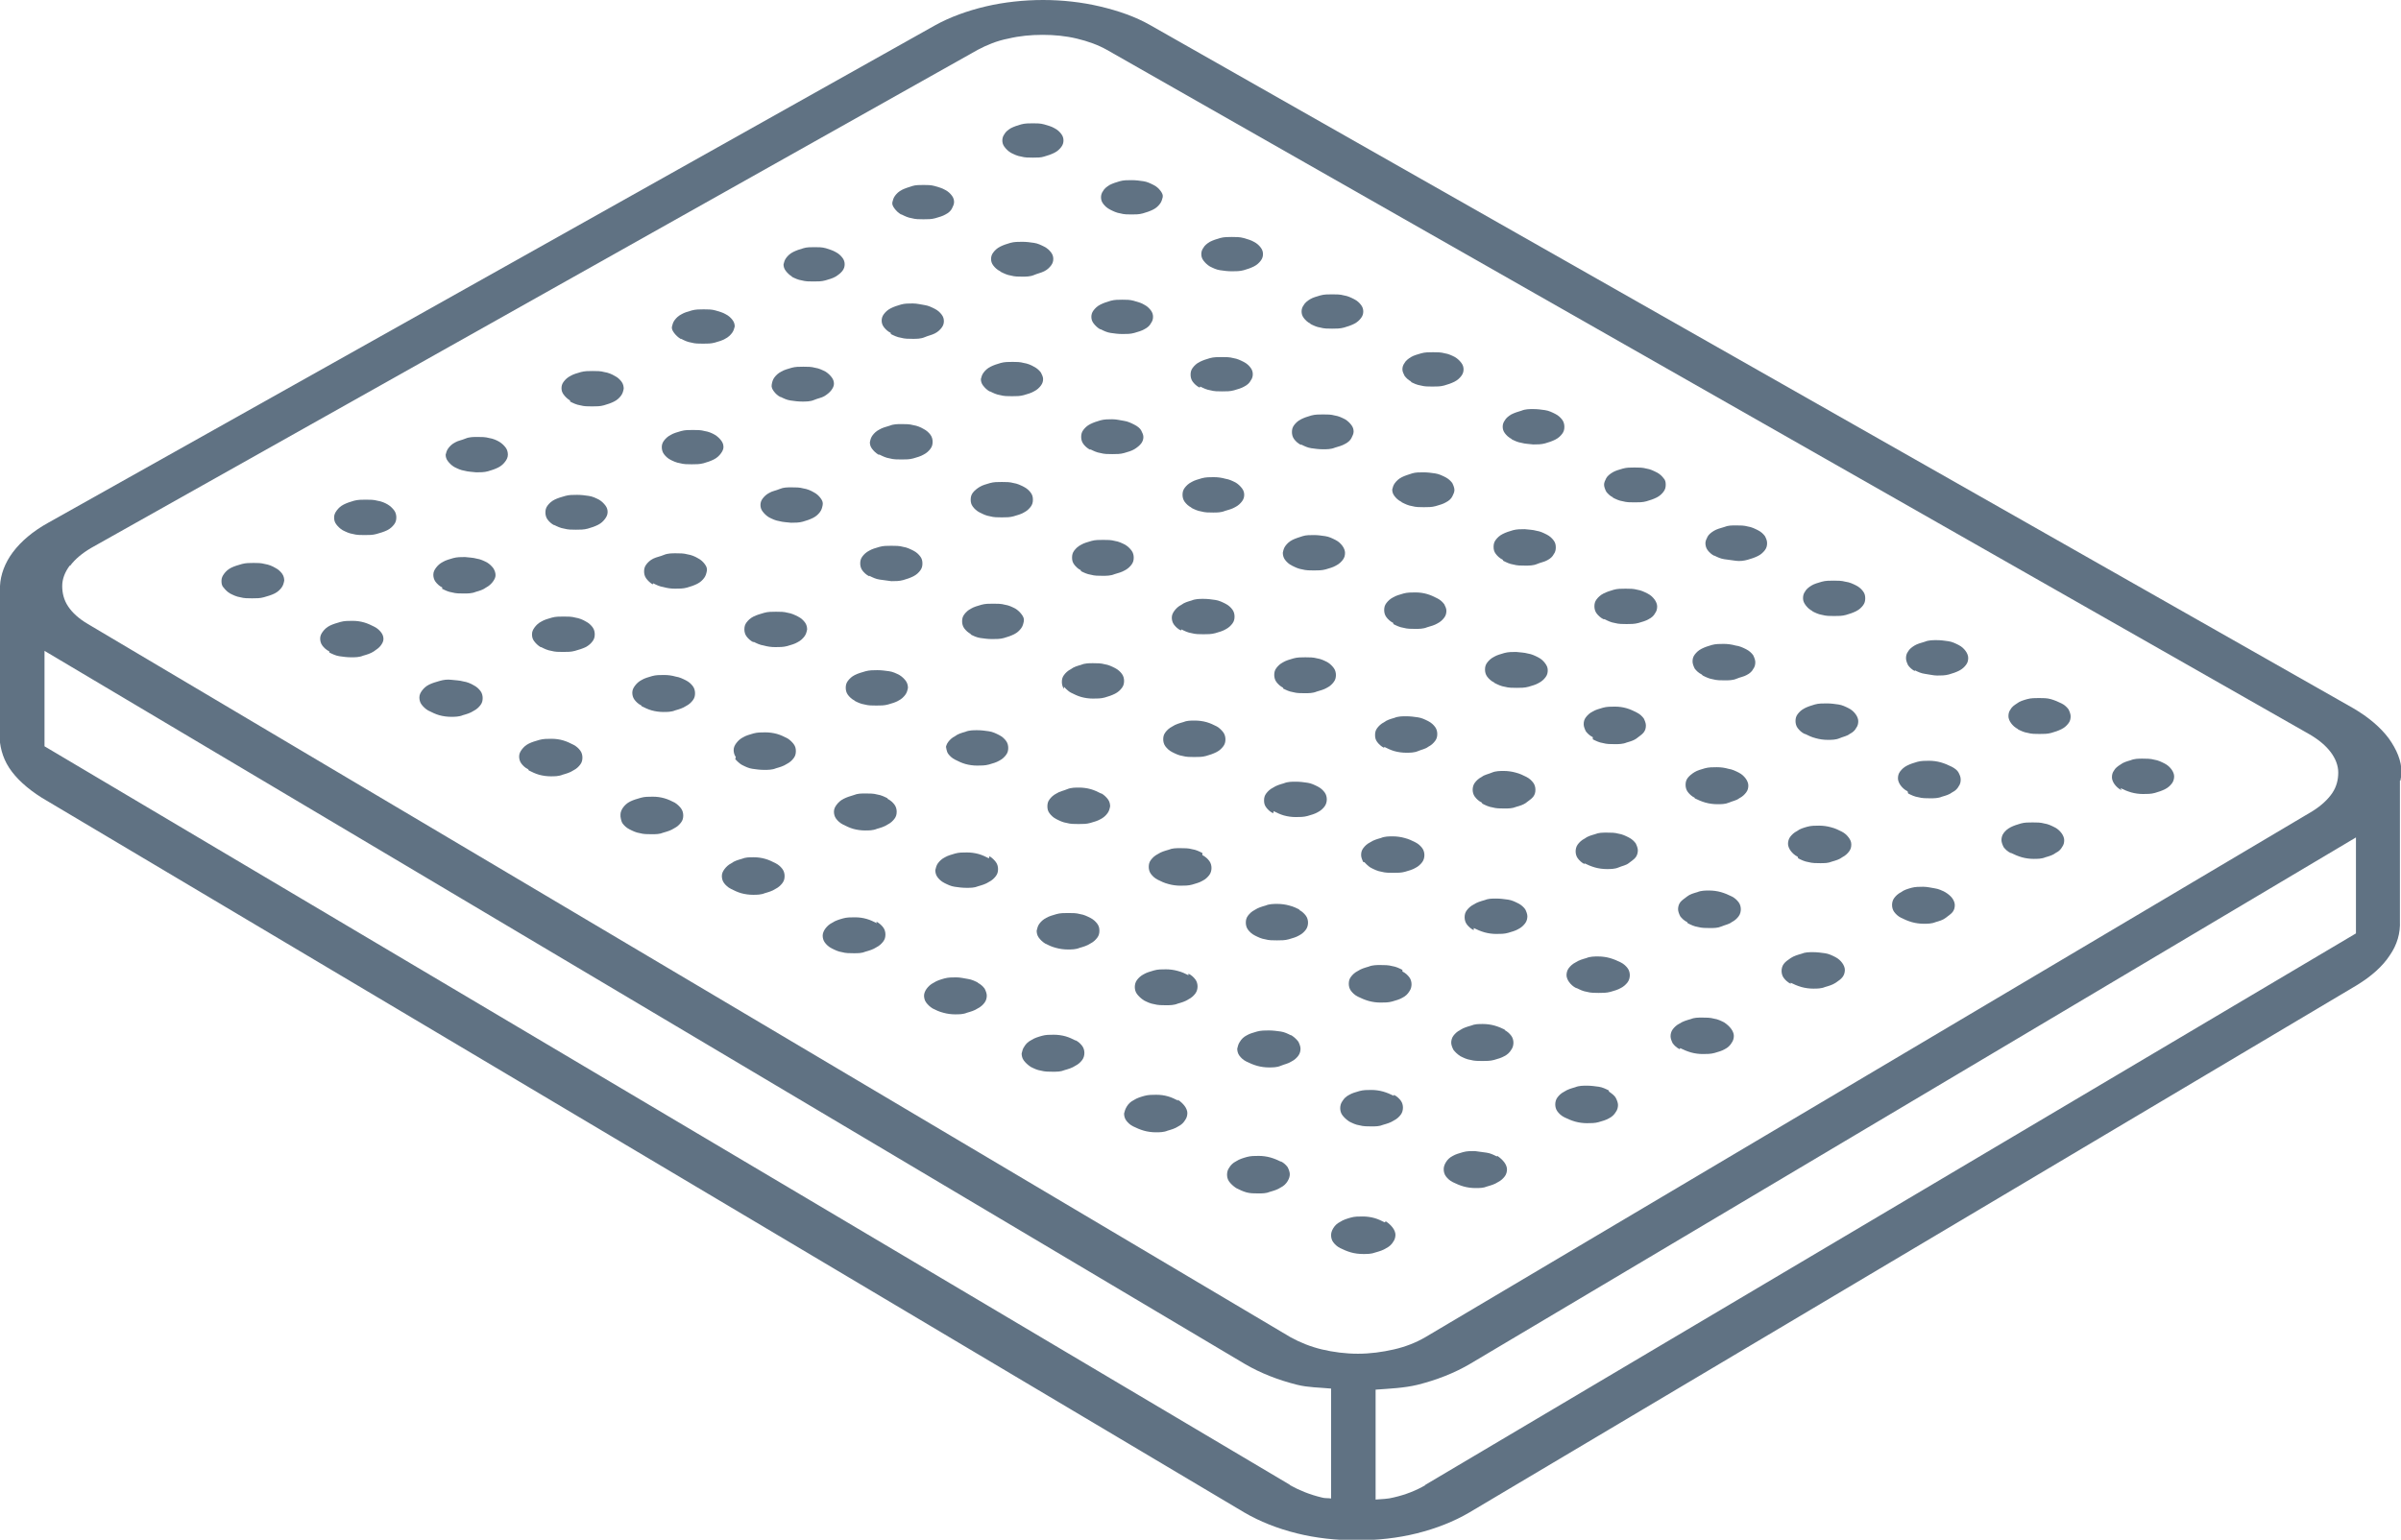 <?xml version="1.0" encoding="UTF-8"?>
<svg id="Layer_2" data-name="Layer 2" xmlns="http://www.w3.org/2000/svg" viewBox="0 0 44.77 28.72">
  <defs>
    <style>
      .cls-1 {
        fill: #607283;
      }
    </style>
  </defs>
  <g id="Layer_1-2" data-name="Layer 1">
    <g>
      <path class="cls-1" d="M24.43,6.04c.06.03.12.06.19.07.07.02.14.02.22.02.07,0,.15,0,.22-.02.07-.02.13-.04.19-.07.06-.03.1-.07.13-.11.03-.04.04-.08.04-.12s-.01-.08-.04-.12c-.03-.04-.07-.08-.13-.11-.06-.03-.12-.06-.19-.07-.07-.02-.14-.02-.22-.02s-.15,0-.22.02c-.07.02-.14.04-.19.07-.05.03-.1.07-.12.11-.03.04-.04.08-.04.12s.01.08.04.12c.03.04.07.08.13.11Z"/>
      <path class="cls-1" d="M20.52,6.14c.06.03.12.06.19.07s.14.02.22.02.15,0,.22-.02c.07-.02.14-.04.19-.07.06-.03.1-.07.12-.11.03-.04.04-.08.04-.12,0-.04-.01-.08-.04-.12s-.07-.08-.13-.11c-.05-.03-.12-.05-.19-.07-.07-.02-.14-.02-.21-.02s-.15,0-.22.02c-.07.02-.13.04-.19.07-.06.03-.1.07-.13.11-.03.04-.04.08-.04.12,0,.04.01.08.04.12.03.04.07.08.12.11Z"/>
      <path class="cls-1" d="M10.63,7.49c.06.03.12.06.19.07.07.02.14.02.22.02s.15,0,.22-.02c.07-.02.13-.04.19-.07.06-.03.1-.07.13-.11.03-.04.04-.08.05-.13,0-.04-.01-.09-.04-.13s-.07-.08-.13-.11c-.05-.03-.12-.06-.19-.07-.07-.02-.14-.02-.22-.02-.07,0-.15,0-.22.02s-.14.04-.19.07c-.06.03-.1.07-.13.11-.03.04-.04.08-.04.12,0,.04.01.08.04.12s.07.08.12.11Z"/>
      <path class="cls-1" d="M12.49,8.57c.06.03.12.06.19.07.07.02.14.02.22.02.07,0,.15,0,.22-.02.07-.02.13-.04.19-.07.06-.03.1-.07.13-.11s.05-.08.05-.12c0-.04-.01-.08-.04-.12-.03-.04-.07-.08-.12-.11s-.12-.06-.19-.07c-.07-.02-.14-.02-.22-.02s-.15,0-.22.02c-.07.02-.14.04-.19.07-.06.03-.1.07-.13.11-.03.04-.04.08-.04.12,0,.04.01.09.04.13.03.04.07.08.13.11Z"/>
      <path class="cls-1" d="M8.47,8.71c.06.03.12.06.19.07.07.02.14.02.22.03.07,0,.15,0,.22-.02.07-.02.13-.04.19-.07.06-.03.1-.07.13-.11.03-.04.05-.08.05-.13,0-.04-.01-.09-.04-.13-.03-.04-.07-.08-.12-.11-.05-.03-.12-.06-.19-.07-.07-.02-.14-.02-.22-.02-.07,0-.15,0-.22.03s-.14.04-.19.07c-.06.03-.1.07-.13.11-.03.04-.04.08-.05.12,0,.04.01.08.04.12.03.04.07.08.12.11Z"/>
      <path class="cls-1" d="M30.07,9.28c.06.03.12.06.19.07.07.02.14.02.22.02s.15,0,.22-.02c.07-.02.13-.04.19-.07.06-.03.1-.07.13-.11.03-.04.04-.08.04-.13s-.01-.09-.04-.12c-.03-.04-.07-.08-.13-.11-.06-.03-.12-.06-.19-.07-.07-.02-.14-.02-.22-.02s-.15,0-.22.02c-.07.02-.14.04-.19.07-.05.03-.1.07-.12.11s-.04.08-.04.12c0,.04.02.09.04.13.03.04.07.08.13.11Z"/>
      <path class="cls-1" d="M18.27,9.56c.06.03.12.06.19.07.07.02.14.02.22.02s.15,0,.22-.02c.07-.02.14-.04.19-.07.06-.03.1-.07.13-.11s.04-.08.04-.13-.01-.09-.04-.13c-.03-.04-.07-.08-.13-.11-.06-.03-.12-.06-.19-.07-.07-.02-.14-.02-.22-.02s-.15,0-.22.02-.14.04-.19.07-.1.07-.13.11c-.03.04-.04.08-.04.13s.01.09.04.13c.03.04.07.08.13.11Z"/>
      <path class="cls-1" d="M6.39,9.89c.06.03.12.06.19.07.07.02.14.02.22.02s.15,0,.22-.02c.07-.02.14-.04.2-.07.06-.03.1-.07.13-.11s.04-.08.04-.13c0-.04-.01-.09-.04-.13s-.07-.08-.12-.11c-.05-.03-.12-.06-.19-.07-.07-.02-.14-.02-.22-.02-.07,0-.15,0-.22.02s-.13.04-.19.07c-.06.03-.1.07-.13.11-.03.04-.05.08-.05.13s.01.09.04.13c.03.04.07.08.12.11Z"/>
      <path class="cls-1" d="M20.15,10.65c.06.03.12.06.19.07.07.02.14.02.22.02.07,0,.15,0,.22-.03.07-.02.14-.04.19-.07.06-.03.1-.07.13-.11s.04-.08.04-.13c0-.04-.01-.09-.04-.13s-.07-.08-.12-.11c-.06-.03-.12-.06-.19-.07-.07-.02-.14-.02-.22-.02s-.15,0-.22.02c-.07.02-.14.04-.19.07-.06.03-.1.07-.13.11-.03.04-.04.08-.04.13s.01.09.04.13.07.08.13.11Z"/>
      <path class="cls-1" d="M16.21,10.74c.06.03.12.06.19.07s.14.02.22.03c.07,0,.15,0,.22-.02s.13-.04.19-.07c.06-.03.1-.07.13-.11.03-.04.04-.08.04-.13s-.01-.09-.04-.13c-.03-.04-.07-.08-.13-.11-.06-.03-.12-.06-.19-.07-.07-.02-.14-.02-.22-.02s-.15,0-.22.02-.14.04-.19.07c-.06.03-.1.07-.13.11-.03.04-.04.08-.04.13,0,.04.01.09.04.13.03.04.07.08.13.11Z"/>
      <path class="cls-1" d="M12.18,10.88c.06.03.12.06.19.07.07.02.14.03.22.03.07,0,.15,0,.22-.02.07-.02.13-.04.19-.07.06-.03.1-.07.13-.11.03-.04.04-.08.05-.13s-.01-.09-.04-.13-.07-.08-.13-.11c-.05-.03-.12-.06-.19-.07-.07-.02-.14-.02-.22-.02-.07,0-.15,0-.22.03s-.14.04-.2.07c-.06.03-.1.07-.13.11-.03.04-.04.08-.04.13,0,.04.01.09.04.13s.07.08.12.11Z"/>
      <path class="cls-1" d="M8.24,10.98c.06.03.12.06.19.07.07.02.14.02.22.02.07,0,.15,0,.22-.03.07-.02.14-.04.19-.08.06-.03.1-.07.13-.11s.05-.08.05-.12c0-.04-.01-.08-.04-.13-.03-.04-.07-.08-.12-.11-.06-.03-.12-.06-.19-.07-.07-.02-.14-.02-.22-.03-.07,0-.15,0-.22.02s-.14.04-.19.07c-.06.03-.1.07-.13.11-.03.04-.05.08-.05.13,0,.04.01.09.04.13.03.04.07.08.13.11Z"/>
      <path class="cls-1" d="M4.29,11.07c.06.03.12.06.19.07.07.02.14.02.22.02s.15,0,.22-.02c.07-.02.14-.04.2-.07s.1-.07.13-.11c.03-.04.04-.08.05-.13,0-.04-.01-.09-.04-.13-.03-.04-.07-.08-.13-.11-.05-.03-.12-.06-.19-.07-.07-.02-.14-.02-.21-.02-.07,0-.15,0-.22.02-.07.02-.14.04-.2.07-.06.03-.1.07-.13.11s-.05.08-.05.13c0,.04,0,.09.04.13.03.04.07.08.12.11Z"/>
      <path class="cls-1" d="M29.92,11.55c.06.03.12.06.19.07.07.02.15.02.22.02s.15,0,.22-.02.14-.04.19-.07c.06-.03.1-.07.12-.11.03-.04.04-.08.04-.13,0-.04-.02-.09-.05-.13-.03-.04-.07-.08-.13-.11-.06-.03-.12-.06-.19-.07-.07-.02-.14-.02-.22-.02s-.15,0-.22.02c-.07.02-.13.04-.19.07-.06.03-.1.07-.13.11-.03.04-.04.08-.04.13,0,.04.01.09.04.13.03.04.07.08.13.11Z"/>
      <path class="cls-1" d="M25.98,11.64c.06.03.12.06.19.07.07.02.14.02.22.02.07,0,.15,0,.22-.03.07-.02.14-.04.19-.07.06-.03.1-.07.13-.11.03-.04.04-.08.04-.13,0-.04-.02-.08-.04-.12-.03-.04-.07-.08-.13-.11-.06-.03-.12-.06-.19-.08-.07-.02-.14-.03-.22-.03-.07,0-.15,0-.22.02-.07.02-.14.04-.19.07-.06.03-.1.07-.13.11-.03.04-.04.08-.04.13,0,.04.01.09.04.13.03.04.07.08.13.11Z"/>
      <path class="cls-1" d="M10.09,12.07c.06.03.12.06.19.07.07.02.14.02.22.02s.15,0,.22-.02c.07-.02.14-.04.2-.07.06-.03.1-.07.13-.11.03-.04.04-.08.04-.13,0-.04-.01-.09-.04-.13-.03-.04-.07-.08-.13-.11-.05-.03-.12-.06-.19-.07-.07-.02-.14-.02-.22-.02s-.15,0-.22.02c-.07.02-.14.04-.19.07-.06.03-.1.07-.13.11-.03.04-.05.08-.05.13s.01.09.04.13c.03.04.07.08.12.11Z"/>
      <path class="cls-1" d="M6.14,12.17c.06.03.12.06.19.07s.14.02.22.02c.07,0,.15,0,.22-.03.07-.02.14-.04.2-.08s.1-.07.13-.11c.03-.04.05-.08.05-.12,0-.04-.01-.08-.04-.12-.03-.04-.07-.08-.13-.11-.06-.03-.12-.06-.19-.08s-.14-.03-.22-.03c-.07,0-.15,0-.22.02-.07.02-.14.04-.2.07-.06.03-.1.07-.13.11-.03.04-.05.08-.05.13,0,.04.01.09.04.13.03.04.07.08.13.11Z"/>
      <path class="cls-1" d="M35.7,12.5c.06.03.12.06.2.07s.15.03.22.03c.07,0,.15,0,.22-.02.07-.02.13-.04.19-.07.06-.03.1-.07.13-.11s.04-.08.04-.13c0-.04-.02-.09-.05-.13-.03-.04-.07-.08-.13-.11-.06-.03-.12-.06-.19-.07s-.14-.02-.22-.02c-.07,0-.15,0-.22.03-.07.02-.14.04-.19.07-.05.03-.1.07-.12.11-.03.04-.04.08-.04.13,0,.04.02.09.04.13.03.04.07.08.13.11Z"/>
      <path class="cls-1" d="M27.87,12.74c.06.03.12.06.19.07.07.02.15.02.22.02s.15,0,.22-.02c.07-.02.14-.04.19-.07.06-.03.1-.07.13-.11.03-.04.04-.08.04-.13s-.02-.09-.05-.13c-.03-.04-.07-.08-.13-.11-.06-.03-.12-.06-.19-.07-.07-.02-.14-.02-.22-.03-.07,0-.15,0-.22.02-.07.02-.14.04-.19.07-.06.03-.1.07-.13.11s-.04.08-.04.13c0,.04.01.09.04.13.03.04.07.08.13.11Z"/>
      <path class="cls-1" d="M19.84,12.81s.07.08.13.11c.06.03.12.06.19.08.07.02.15.03.22.03s.15,0,.22-.02c.07-.02.13-.04.19-.07.06-.03.1-.07.13-.11s.04-.08.04-.13c0-.04-.01-.09-.04-.13-.03-.04-.07-.08-.13-.11-.06-.03-.12-.06-.19-.07-.07-.02-.14-.02-.22-.02-.07,0-.15,0-.22.03-.07.02-.14.04-.19.08-.06.03-.1.07-.13.11-.03.04-.04.08-.04.13,0,.04.01.09.04.13Z"/>
      <path class="cls-1" d="M8,13.26c.06.03.12.06.19.08.07.02.15.03.22.03s.15,0,.22-.03c.07-.02.14-.04.2-.08.06-.03.1-.07.13-.11s.04-.08.04-.13c0-.04-.01-.09-.04-.13-.03-.04-.07-.08-.13-.11-.05-.03-.12-.06-.19-.07-.07-.02-.14-.02-.22-.03s-.15,0-.22.02c-.07.02-.14.04-.2.07-.06.03-.1.07-.13.11-.03.04-.05.08-.05.13,0,.04.01.09.04.13s.07.08.12.11Z"/>
      <path class="cls-1" d="M17.64,13.93s.01.09.04.13c.03.04.07.08.13.11.06.03.12.06.19.08s.15.03.22.03.15,0,.22-.02.14-.04.19-.07c.06-.03.1-.07.13-.11.03-.04.04-.08.04-.13,0-.04-.01-.09-.04-.13s-.07-.08-.13-.11-.12-.06-.19-.07-.14-.02-.22-.02c-.07,0-.15,0-.22.03-.07.02-.14.04-.19.08-.06.03-.1.07-.13.11-.03.04-.04.08-.05.13Z"/>
      <path class="cls-1" d="M13.71,14.16s.07.08.13.11c.06.03.12.06.19.07s.14.02.22.02c.07,0,.15,0,.22-.03.07-.02.14-.04.2-.08.06-.03.1-.07.13-.11.03-.04.04-.08.04-.13s-.01-.09-.04-.13-.07-.08-.12-.11c-.06-.03-.12-.06-.19-.08s-.15-.03-.22-.03c-.07,0-.15,0-.22.02-.07.02-.14.04-.19.07-.06.03-.1.07-.13.11-.03.04-.05.08-.05.13,0,.04.01.09.04.13Z"/>
      <path class="cls-1" d="M9.86,14.37c.06.03.12.06.19.08.07.02.15.03.22.03s.15,0,.22-.03c.07-.02.14-.04.2-.08.06-.03.1-.07.13-.11.03-.04.04-.08.04-.13,0-.04-.01-.09-.04-.13-.03-.04-.07-.08-.13-.11-.06-.03-.12-.06-.19-.08-.07-.02-.14-.03-.22-.03-.07,0-.15,0-.22.02-.07.02-.14.04-.2.07-.06.03-.1.07-.13.11-.03.04-.05.08-.05.13,0,.04.01.09.04.13.03.04.07.08.13.11Z"/>
      <path class="cls-1" d="M27.64,14.99c.06.03.12.06.19.07.07.02.14.02.22.02s.15,0,.22-.03c.07-.02.14-.04.19-.08s.1-.07.13-.11c.03-.04.04-.08.04-.13,0-.04-.01-.09-.04-.13s-.07-.08-.13-.11c-.06-.03-.12-.06-.2-.08-.07-.02-.15-.03-.22-.03s-.15,0-.22.03-.14.04-.19.08c-.06.03-.1.07-.13.11s-.04.09-.04.13c0,.04.01.09.04.13.03.04.07.08.13.11Z"/>
      <path class="cls-1" d="M23.75,15.13c.06.03.12.06.19.08s.15.03.22.03c.07,0,.15,0,.22-.02s.14-.04.19-.07c.06-.03.1-.07.13-.11.03-.04.04-.09.04-.13,0-.04-.01-.09-.04-.13-.03-.04-.07-.08-.13-.11-.06-.03-.12-.06-.19-.07s-.14-.02-.22-.02c-.07,0-.15,0-.22.03-.07.02-.14.04-.2.08-.06.03-.1.07-.13.11-.03.04-.04.08-.04.13s.01.09.04.13c.03.04.07.08.13.11Z"/>
      <path class="cls-1" d="M16.55,14.89c-.06-.03-.12-.06-.19-.07-.07-.02-.14-.02-.22-.02s-.15,0-.22.03c-.07.02-.13.04-.19.07-.06.03-.1.07-.13.11s-.05.08-.05.13c0,.04.01.09.04.13.03.04.07.08.13.11s.12.06.19.08c.07.02.15.03.22.03s.15,0,.22-.03c.07-.02.14-.04.2-.08.06-.03.1-.07.13-.11.03-.04.04-.08.04-.13,0-.04-.01-.09-.04-.13-.03-.04-.07-.08-.13-.11Z"/>
      <path class="cls-1" d="M11.57,15.23s.01.09.04.13c.03.04.07.08.13.11.06.03.12.06.19.07.07.02.14.02.22.02s.15,0,.22-.03c.07-.02.14-.04.2-.08.06-.03.1-.07.13-.11.03-.04.04-.08.04-.13,0-.04-.01-.09-.04-.13-.03-.04-.07-.08-.12-.11-.06-.03-.12-.06-.19-.08s-.14-.03-.22-.03-.15,0-.22.02-.14.04-.2.07c-.06.03-.1.07-.13.11-.03.04-.05.09-.05.13Z"/>
      <path class="cls-1" d="M29.54,16.1c.06.03.13.06.2.08s.15.03.22.03.15,0,.22-.03.14-.04.19-.08.1-.07.13-.11.04-.09.04-.13-.02-.09-.04-.13c-.03-.04-.07-.08-.13-.11-.06-.03-.12-.06-.19-.07-.07-.02-.14-.02-.22-.02-.08,0-.15,0-.22.03-.07.02-.14.04-.19.08-.06.03-.1.07-.13.11-.03.04-.04.09-.04.13s.01.09.04.13c.03.04.07.08.13.11Z"/>
      <path class="cls-1" d="M22.42,15.91c-.06-.03-.12-.06-.19-.07-.07-.02-.14-.02-.22-.02-.08,0-.15,0-.22.03-.07.02-.14.04-.2.08-.06.03-.1.07-.13.11-.03.04-.04.08-.04.13,0,.04.01.09.04.13.03.04.07.08.13.11.06.03.12.06.2.08.07.02.15.03.22.03.08,0,.15,0,.22-.02.07-.02.14-.04.19-.07.06-.03.1-.07.13-.11.03-.04.04-.09.04-.13,0-.04-.01-.09-.04-.13-.03-.04-.07-.08-.13-.11Z"/>
      <path class="cls-1" d="M31.47,17.22c.06.03.12.06.19.07.07.02.15.02.22.02.08,0,.15,0,.22-.03s.14-.04.19-.08c.06-.03.1-.07.13-.11.03-.04.04-.09.04-.13,0-.04-.01-.09-.04-.13s-.07-.08-.13-.11c-.06-.03-.13-.06-.2-.08-.07-.02-.15-.03-.22-.03s-.15,0-.22.03c-.07.02-.14.04-.19.08s-.1.07-.13.11-.04.09-.04.13c0,.04.02.09.04.13.03.04.07.08.13.11Z"/>
      <path class="cls-1" d="M20.33,17.12c-.06-.03-.12-.06-.19-.07-.07-.02-.14-.02-.22-.02s-.15,0-.22.02-.14.04-.19.07c-.06.03-.1.07-.13.11-.03.04-.04.09-.05.13,0,.04.01.09.04.13.03.04.07.08.12.11.06.03.12.06.2.08.07.02.15.03.22.03s.15,0,.22-.03c.07-.02.14-.04.2-.08.06-.03.1-.07.13-.11.03-.04.04-.08.04-.13s-.01-.09-.04-.13c-.03-.04-.07-.08-.13-.11Z"/>
      <path class="cls-1" d="M33.39,18.33c.06.03.13.06.2.08.07.02.15.03.22.03s.15,0,.22-.03c.07-.02.14-.04.2-.08s.1-.07.13-.11c.03-.04.04-.09.04-.13,0-.04-.02-.09-.05-.13s-.07-.08-.13-.11c-.06-.03-.12-.06-.19-.07s-.15-.02-.22-.02c-.08,0-.15,0-.22.03-.07.02-.14.04-.2.08s-.1.07-.13.11c-.03.04-.04.09-.04.13,0,.04.01.09.04.13s.07.08.13.11Z"/>
      <path class="cls-1" d="M28.07,19.21c-.06-.03-.13-.06-.2-.08s-.15-.03-.22-.03c-.08,0-.15,0-.22.03-.07.02-.14.04-.2.08-.06.03-.1.07-.13.11-.03.04-.04.09-.04.13s.02.09.04.13c.03.04.07.08.13.12.06.03.12.06.19.07.07.02.15.02.22.02s.15,0,.22-.02c.07-.02.14-.04.19-.07.06-.03.1-.07.13-.12.03-.04.04-.09.04-.13,0-.04-.01-.09-.04-.13-.03-.04-.07-.08-.13-.11Z"/>
      <path class="cls-1" d="M24.07,19.31c-.06-.03-.12-.06-.19-.07s-.15-.02-.22-.02-.15,0-.22.02c-.07.02-.14.04-.19.07-.06.03-.1.07-.13.12-.03.04-.04.09-.05.13,0,.04.01.09.04.13.03.04.07.08.13.11.06.03.13.06.2.08.07.02.15.03.22.03s.15,0,.22-.03.14-.04.2-.08c.06-.03.1-.07.13-.11.03-.04.04-.09.04-.13,0-.04-.02-.09-.04-.13-.03-.04-.07-.08-.13-.12Z"/>
      <path class="cls-1" d="M20.06,19.41c-.06-.03-.12-.06-.19-.08s-.15-.03-.22-.03c-.08,0-.15,0-.22.02-.07.02-.14.04-.2.08-.06.03-.1.07-.13.12-.03.04-.04.09-.05.13,0,.04.01.09.04.13.03.04.07.08.13.12.06.03.12.06.19.07.07.02.15.02.22.02.08,0,.15,0,.22-.03.07-.02.14-.04.2-.08.06-.03.1-.07.13-.11.03-.04.04-.09.04-.13s-.01-.09-.04-.13-.07-.08-.13-.11Z"/>
      <path class="cls-1" d="M27.91,21.57c-.06-.03-.12-.06-.19-.07s-.15-.02-.22-.03c-.08,0-.15,0-.22.02s-.14.04-.19.07c-.06.03-.1.07-.13.12s-.04.09-.04.13c0,.04.01.09.04.13s.07.08.13.11c.06.03.13.06.2.08.07.02.15.03.22.03.08,0,.15,0,.22-.03.07-.02.14-.04.2-.08.06-.03.1-.07.13-.11.03-.04.04-.09.04-.13,0-.04-.02-.09-.05-.13-.03-.04-.07-.08-.13-.12Z"/>
      <path class="cls-1" d="M18.85,2.85c.06.03.12.06.19.07.07.02.14.02.22.02s.15,0,.21-.02c.07-.02.13-.04.19-.07.06-.03.1-.07.13-.11.03-.04.04-.08.04-.12s-.01-.08-.04-.12c-.03-.04-.07-.08-.13-.11-.05-.03-.12-.05-.19-.07-.07-.02-.14-.02-.21-.02-.07,0-.15,0-.22.02-.07.02-.13.04-.19.07-.05.03-.1.07-.12.11-.03.04-.04.08-.04.12,0,.04.01.08.04.12.03.04.07.08.12.11Z"/>
      <path class="cls-1" d="M20.7,3.91c.06.03.12.06.19.07.07.02.14.02.21.02.07,0,.14,0,.21-.02.07-.02.13-.04.19-.07.06-.03.1-.07.13-.11.03-.04.04-.08.05-.12s-.01-.08-.04-.12c-.03-.04-.07-.08-.13-.11s-.12-.06-.19-.07-.14-.02-.22-.02-.15,0-.22.02c-.07.02-.13.04-.19.07-.05.03-.1.07-.12.11-.03.04-.04.08-.04.12,0,.04.01.08.04.12s.07.08.13.11Z"/>
      <path class="cls-1" d="M16.81,4c.06.03.12.06.19.07.07.02.14.02.22.02s.15,0,.22-.02.14-.04.19-.07c.06-.03.1-.07.12-.11s.04-.08.04-.12-.01-.08-.04-.12c-.03-.04-.07-.08-.13-.11-.05-.03-.12-.05-.19-.07-.07-.02-.14-.02-.21-.02s-.15,0-.21.02-.13.04-.19.07c-.06.03-.1.07-.13.11-.03.04-.04.08-.05.12s.01.08.04.12c.03.04.07.08.12.11Z"/>
      <path class="cls-1" d="M22.56,4.97c.06.03.12.06.19.07s.14.02.22.02c.07,0,.15,0,.22-.02.07-.02.13-.04.19-.07.06-.03.1-.07.13-.11s.04-.08.04-.12c0-.04-.01-.08-.04-.12-.03-.04-.07-.08-.13-.11-.05-.03-.12-.05-.19-.07-.07-.02-.14-.02-.22-.02-.07,0-.15,0-.22.02s-.13.04-.19.07c-.05.03-.1.07-.12.11-.03.04-.04.08-.04.12s.01.08.04.12c.03.04.07.08.12.11Z"/>
      <path class="cls-1" d="M18.66,5.07c.06.03.12.06.19.07.07.02.14.02.21.02s.15,0,.22-.03.13-.04.19-.07c.06-.03.1-.07.13-.11.03-.04.04-.08.04-.12,0-.04-.01-.08-.04-.12s-.07-.08-.13-.11-.12-.06-.19-.07-.14-.02-.22-.02c-.07,0-.15,0-.22.02-.07.02-.13.04-.19.07-.06.03-.1.07-.13.11s-.04.08-.04.12c0,.04.01.08.04.12s.07.08.13.11Z"/>
      <path class="cls-1" d="M14.76,5.16c.06.03.12.06.19.07.07.02.14.02.22.02s.15,0,.22-.02c.07-.02.14-.04.19-.07s.1-.07.13-.11c.03-.04.04-.08.04-.12,0-.04-.01-.08-.04-.12-.03-.04-.07-.08-.13-.11-.05-.03-.12-.05-.18-.07-.07-.02-.14-.02-.21-.02-.07,0-.15,0-.21.02-.07.02-.13.04-.19.07-.06.03-.1.07-.13.11s-.04.08-.05.12c0,.04.01.08.04.12s.07.08.12.11Z"/>
      <path class="cls-1" d="M16.61,6.23c.06.03.12.06.19.07.07.02.14.02.22.02.07,0,.15,0,.22-.03s.13-.04.19-.07c.06-.03.1-.07.13-.11.03-.04.04-.08.04-.12,0-.04-.01-.08-.04-.12s-.07-.08-.13-.11c-.06-.03-.12-.06-.19-.07s-.14-.03-.22-.03-.15,0-.22.02c-.07.02-.13.04-.19.07s-.1.07-.13.11-.04.08-.04.12c0,.04.01.08.04.12.03.04.07.08.13.11Z"/>
      <path class="cls-1" d="M12.7,6.32c.06.03.12.06.19.07.07.02.14.02.22.02s.15,0,.22-.02c.07-.02.14-.04.19-.07.06-.03.1-.07.13-.11.03-.04.04-.08.05-.12,0-.04-.01-.08-.04-.12-.03-.04-.07-.08-.13-.11-.05-.03-.12-.05-.19-.07-.07-.02-.14-.02-.22-.02-.07,0-.15,0-.22.02-.07.02-.14.04-.19.07-.06.03-.1.07-.13.11-.03.04-.04.08-.05.12s.01.08.04.12c.03.04.07.08.12.11Z"/>
      <path class="cls-1" d="M26.3,7.12c.06.03.12.06.19.07.07.02.14.02.22.02s.15,0,.22-.02.13-.04.19-.07c.06-.03.1-.07.13-.11.03-.04.04-.08.04-.12s-.01-.08-.04-.12-.07-.08-.12-.11c-.06-.03-.12-.06-.19-.07-.07-.02-.14-.02-.22-.02s-.15,0-.22.02c-.07.02-.14.04-.19.07-.05.03-.1.07-.12.11-.03.04-.04.08-.04.12,0,.04.02.08.04.12.03.04.07.08.13.11Z"/>
      <path class="cls-1" d="M22.38,7.21c.06.03.12.06.19.07.07.02.14.02.22.02s.15,0,.22-.02.14-.04.19-.07c.06-.03.1-.07.12-.11.03-.04.04-.08.04-.12,0-.04-.01-.08-.04-.12-.03-.04-.07-.08-.13-.11-.06-.03-.12-.06-.19-.07-.07-.02-.14-.02-.22-.02-.07,0-.15,0-.22.02-.07.02-.13.04-.19.07-.06.03-.1.07-.13.11s-.04.08-.04.13c0,.04.01.09.04.13s.07.08.13.11Z"/>
      <path class="cls-1" d="M18.46,7.3c.06.03.12.06.19.07.07.02.14.02.22.02s.15,0,.22-.02c.07-.02.14-.04.19-.07.06-.03.1-.07.13-.11.03-.04.04-.08.04-.12,0-.04-.02-.08-.04-.12-.03-.04-.07-.08-.13-.11-.05-.03-.12-.06-.19-.07-.07-.02-.14-.02-.21-.02-.07,0-.15,0-.22.02s-.13.04-.19.07-.1.07-.13.11c-.03.04-.04.08-.05.12,0,.04.01.08.04.12.03.04.07.08.12.11Z"/>
      <path class="cls-1" d="M14.55,7.4c.06.03.12.06.19.07s.14.02.22.02c.07,0,.15,0,.22-.03s.14-.04.19-.07.1-.07.13-.11c.03-.04.05-.08.05-.12,0-.04-.01-.08-.04-.12-.03-.04-.07-.08-.12-.11-.06-.03-.12-.06-.19-.07-.07-.02-.14-.02-.22-.02s-.15,0-.22.02c-.07.02-.14.04-.19.07-.06.03-.1.07-.13.11-.03.04-.04.08-.05.13s.01.09.04.13c.03.04.07.08.13.11Z"/>
      <path class="cls-1" d="M28.18,8.19c.06.03.12.06.19.07.07.02.14.02.22.03.07,0,.15,0,.22-.02.07-.02.13-.04.19-.07.06-.03.1-.07.13-.11.03-.04.04-.08.04-.13,0-.04-.01-.09-.04-.13-.03-.04-.07-.08-.13-.11-.06-.03-.12-.06-.19-.07s-.14-.02-.22-.02c-.07,0-.15,0-.22.03-.07.02-.13.04-.19.07-.05.03-.1.07-.12.11-.03.04-.04.08-.04.12,0,.04.01.08.04.12.03.04.07.08.13.11Z"/>
      <path class="cls-1" d="M24.26,8.29c.06.03.12.06.19.07s.14.02.22.02c.07,0,.15,0,.22-.03.07-.02.14-.04.19-.07.06-.03.1-.07.12-.11s.04-.08.04-.12-.01-.08-.04-.12c-.03-.04-.07-.08-.12-.11-.06-.03-.12-.06-.19-.07-.07-.02-.14-.02-.22-.02-.07,0-.15,0-.22.02-.07.02-.13.04-.19.07-.06.03-.1.07-.13.11-.03.04-.04.08-.04.13,0,.04.01.09.04.13.03.04.07.08.13.11Z"/>
      <path class="cls-1" d="M20.33,8.38c.06.03.12.06.19.07.07.02.14.02.22.02s.15,0,.22-.02c.07-.02.14-.04.19-.07s.1-.07.13-.11c.03-.04.04-.08.04-.12,0-.04-.02-.08-.04-.12s-.07-.08-.13-.11c-.06-.03-.12-.06-.19-.07s-.14-.03-.22-.03c-.07,0-.15,0-.22.02-.07.02-.13.04-.19.07-.06.03-.1.07-.13.11-.03.04-.04.08-.04.13,0,.04.01.09.04.13.03.04.07.08.13.11Z"/>
      <path class="cls-1" d="M16.4,8.48c.06.03.12.06.19.07.07.02.14.02.22.02s.15,0,.22-.02c.07-.02.14-.04.19-.07.06-.03.1-.07.13-.11.03-.04.04-.08.04-.13,0-.04-.01-.09-.04-.13-.03-.04-.07-.08-.13-.11-.05-.03-.12-.06-.19-.07-.07-.02-.14-.02-.22-.02-.07,0-.15,0-.22.03-.07.02-.14.04-.19.07-.06.03-.1.07-.13.11s-.04.08-.05.13c0,.04.01.08.04.12.03.04.07.08.12.11Z"/>
      <path class="cls-1" d="M26.14,9.37c.06.03.12.06.19.07.07.02.14.02.22.02s.15,0,.22-.02c.07-.02.14-.04.19-.07.06-.03.1-.07.12-.11s.04-.08.04-.12c0-.04-.02-.09-.04-.13-.03-.04-.07-.08-.13-.11-.06-.03-.12-.06-.19-.07s-.14-.02-.22-.02c-.07,0-.15,0-.21.02s-.13.04-.19.07c-.06.03-.1.07-.13.11-.03.04-.04.08-.05.12,0,.04.01.08.04.12.03.04.07.08.13.11Z"/>
      <path class="cls-1" d="M22.21,9.47c.06.03.12.06.19.07.07.02.14.02.22.02.07,0,.15,0,.22-.03.07-.02.14-.04.19-.07.06-.03.1-.07.13-.11.03-.04.04-.08.04-.12,0-.04-.01-.08-.04-.12-.03-.04-.07-.08-.12-.11-.06-.03-.12-.06-.19-.07-.07-.02-.14-.03-.22-.03-.07,0-.15,0-.22.02-.07.02-.14.04-.19.07-.06.03-.1.07-.13.11-.03.04-.04.08-.04.13,0,.04.01.09.04.13.03.04.07.08.13.11Z"/>
      <path class="cls-1" d="M14.34,9.65c.06.03.12.06.19.07.07.02.14.02.22.03.07,0,.15,0,.22-.02s.13-.04.19-.07c.06-.03.1-.07.13-.11.03-.04.04-.08.05-.13s-.01-.09-.04-.13c-.03-.04-.07-.08-.13-.11-.05-.03-.12-.06-.19-.07-.07-.02-.14-.02-.22-.02s-.15,0-.22.03-.14.04-.19.07c-.06.03-.1.07-.13.11s-.04.08-.04.12c0,.04.01.08.04.12.03.04.07.08.12.11Z"/>
      <path class="cls-1" d="M10.33,9.79c.06.03.12.06.19.07.07.02.14.02.22.02.07,0,.15,0,.22-.02.07-.02.13-.04.19-.07.06-.03.1-.07.13-.11.03-.04.05-.08.05-.13,0-.04-.01-.08-.04-.12s-.07-.08-.12-.11c-.06-.03-.12-.06-.19-.07s-.14-.02-.22-.02-.15,0-.22.02-.14.04-.2.07c-.06.03-.1.07-.13.11-.03.04-.04.08-.04.13,0,.04.01.09.04.13.03.04.07.08.13.11Z"/>
      <path class="cls-1" d="M31.96,10.36c.06.03.12.06.19.07s.15.02.22.03.15,0,.22-.02c.07-.02.13-.04.19-.07.06-.03.1-.07.13-.11.03-.04.04-.08.04-.13s-.02-.09-.04-.13c-.03-.04-.07-.08-.13-.11-.06-.03-.12-.06-.19-.07-.07-.02-.14-.02-.22-.02s-.15,0-.22.03c-.07.02-.14.04-.19.07-.05.03-.1.07-.12.11s-.04.08-.04.12.01.09.04.13.07.08.13.11Z"/>
      <path class="cls-1" d="M28.03,10.46c.06.03.12.06.19.07.07.02.14.02.22.02.07,0,.15,0,.22-.03s.14-.04.19-.07c.06-.03.1-.07.12-.11.03-.04.04-.08.04-.13s-.01-.09-.04-.13c-.03-.04-.07-.08-.13-.11-.06-.03-.12-.06-.19-.07-.07-.02-.14-.02-.22-.03-.07,0-.15,0-.22.02s-.13.04-.19.07c-.06.03-.1.07-.13.11-.03.04-.04.08-.04.13s.01.09.04.13.07.08.13.11Z"/>
      <path class="cls-1" d="M24.09,10.55c.06.03.12.06.19.07.07.02.15.02.22.02s.15,0,.22-.02c.07-.02.14-.04.19-.07.06-.03.1-.07.13-.11s.04-.08.04-.13c0-.04-.02-.09-.05-.13s-.07-.08-.13-.11-.12-.06-.19-.07-.14-.02-.21-.02-.15,0-.21.02-.13.04-.19.07-.1.07-.13.11c-.03.04-.04.08-.05.13,0,.04.01.09.04.13s.07.08.13.11Z"/>
      <path class="cls-1" d="M33.79,11.4c.06.03.12.06.19.07.07.02.14.02.22.02s.15,0,.22-.02c.07-.02.13-.04.19-.07.06-.03.1-.07.13-.11.03-.04.04-.08.04-.13s-.01-.09-.04-.13c-.03-.04-.07-.08-.13-.11-.06-.03-.12-.06-.2-.07-.07-.02-.15-.02-.22-.02s-.15,0-.22.02c-.07.02-.14.04-.19.07-.05.03-.1.07-.12.11-.03.04-.04.08-.04.13s.02.09.05.13c.03.04.07.08.13.11Z"/>
      <path class="cls-1" d="M22.03,11.74c.06.03.12.06.19.07.07.02.15.02.22.02s.15,0,.22-.02.14-.04.19-.07c.06-.03.1-.07.13-.11.03-.04.04-.08.04-.13,0-.04-.01-.09-.04-.13-.03-.04-.07-.08-.13-.11-.06-.03-.12-.06-.19-.07s-.14-.02-.22-.02c-.07,0-.15,0-.22.03-.07.02-.14.04-.19.08-.06.03-.1.07-.13.11-.03.04-.05.08-.05.13,0,.04.01.09.04.13s.07.08.13.11Z"/>
      <path class="cls-1" d="M18.09,11.83c.06.03.12.06.19.07s.14.02.22.02.15,0,.22-.02.13-.04.19-.07c.06-.03.1-.07.13-.11.03-.04.04-.08.05-.13s-.01-.09-.04-.13-.07-.08-.12-.11c-.06-.03-.12-.06-.19-.07-.07-.02-.14-.02-.22-.02s-.15,0-.22.02c-.07.02-.14.04-.19.07-.06.03-.1.07-.13.11s-.04.08-.04.13c0,.04.01.09.04.13.03.04.07.08.13.11Z"/>
      <path class="cls-1" d="M14.05,11.97c.06.03.12.06.19.07.07.02.14.03.22.03.07,0,.15,0,.22-.02.07-.02.14-.04.19-.07.06-.03.1-.07.13-.11.03-.04.04-.08.05-.13,0-.04-.01-.09-.04-.13-.03-.04-.07-.08-.13-.11s-.12-.06-.19-.07c-.07-.02-.14-.02-.22-.02s-.15,0-.22.02-.14.04-.2.07c-.06.03-.1.07-.13.11-.03.04-.04.08-.04.13,0,.04.01.09.04.13.03.04.07.08.13.11Z"/>
      <path class="cls-1" d="M31.75,12.6c.06.03.12.06.19.07.07.02.14.02.22.02.07,0,.15,0,.22-.03s.14-.04.19-.07c.06-.03.1-.07.12-.11.03-.04.04-.08.04-.13,0-.04-.02-.09-.04-.13-.03-.04-.07-.08-.13-.11-.06-.03-.12-.06-.2-.07-.07-.02-.15-.03-.22-.03-.07,0-.15,0-.22.02-.07.02-.13.04-.19.07-.06.03-.1.07-.13.11-.03.04-.04.08-.04.13,0,.04.02.09.04.13.03.04.07.08.13.11Z"/>
      <path class="cls-1" d="M23.92,12.84c.06.03.12.06.19.07.07.02.14.02.22.02.07,0,.15,0,.22-.03.07-.02.14-.04.19-.07.06-.03.1-.07.13-.11.03-.04.04-.08.04-.13,0-.04-.01-.09-.04-.13-.03-.04-.07-.08-.12-.11-.06-.03-.12-.06-.19-.07-.07-.02-.15-.02-.22-.02s-.15,0-.22.02c-.07.02-.14.04-.19.07-.06.03-.1.07-.13.11-.03.04-.04.08-.04.13,0,.04.01.09.04.13.03.04.07.08.13.11Z"/>
      <path class="cls-1" d="M15.93,13.07c.06.03.12.06.19.07.07.02.14.02.22.02s.15,0,.22-.02.14-.04.19-.07c.06-.03.1-.07.13-.11.03-.04.04-.08.05-.13,0-.04-.01-.09-.04-.13-.03-.04-.07-.08-.12-.11-.06-.03-.12-.06-.19-.07s-.15-.02-.22-.02-.15,0-.22.02c-.07.02-.14.04-.2.07-.06.03-.1.07-.13.11-.03.04-.04.08-.04.13,0,.04.01.09.04.13.03.04.07.08.13.11Z"/>
      <path class="cls-1" d="M11.96,13.17c.06.03.12.06.19.08.07.02.15.03.22.03s.15,0,.22-.03c.07-.02.14-.04.2-.08.06-.03.1-.07.13-.11s.04-.08.04-.13c0-.04-.01-.09-.04-.13-.03-.04-.07-.08-.13-.11-.06-.03-.12-.06-.19-.07-.07-.02-.14-.03-.22-.03s-.15,0-.22.02c-.07.02-.14.04-.19.07-.06.03-.1.07-.13.11-.03.04-.05.08-.05.13,0,.04.01.09.04.13.03.04.07.08.13.11Z"/>
      <path class="cls-1" d="M37.62,13.6c.06.03.12.06.19.07.07.02.14.02.22.02s.15,0,.22-.02c.07-.02.13-.04.19-.07.06-.03.1-.07.13-.11.03-.04.04-.08.04-.13,0-.04-.02-.09-.04-.13-.03-.04-.07-.08-.13-.11-.06-.03-.13-.06-.2-.08-.07-.02-.15-.02-.22-.02s-.15,0-.22.02c-.07.02-.14.04-.19.08-.05.03-.1.07-.12.11-.03.04-.04.08-.04.13,0,.04.02.09.05.13.03.04.07.08.13.11Z"/>
      <path class="cls-1" d="M33.66,13.69c.06.03.12.06.2.08.07.02.15.03.22.03s.15,0,.22-.03.14-.04.19-.08c.06-.03.1-.07.12-.11.03-.04.04-.08.04-.13,0-.04-.02-.09-.05-.13s-.07-.08-.13-.11c-.06-.03-.12-.06-.19-.07s-.14-.02-.22-.02-.15,0-.22.02-.13.04-.19.07c-.06.03-.1.07-.13.11-.03.04-.04.08-.04.13,0,.04.01.09.04.13.03.04.07.08.13.11Z"/>
      <path class="cls-1" d="M29.7,13.79c.06.03.12.06.19.07.07.02.14.02.22.02.07,0,.15,0,.22-.03.07-.02.14-.04.19-.08s.1-.07.13-.11.04-.08.04-.13c0-.04-.02-.09-.04-.13-.03-.04-.07-.08-.13-.11-.06-.03-.12-.06-.19-.08-.07-.02-.14-.03-.22-.03-.07,0-.15,0-.22.02-.07.02-.14.04-.19.07-.06.03-.1.07-.13.11-.03.04-.04.08-.04.13,0,.04.02.09.04.13.03.04.07.08.13.11Z"/>
      <path class="cls-1" d="M25.81,13.93c.06.03.12.06.19.08.07.02.15.03.22.03s.15,0,.22-.03.14-.04.19-.08c.06-.03.1-.07.13-.11.03-.04.04-.08.04-.13,0-.04-.01-.09-.04-.13-.03-.04-.07-.08-.13-.11-.06-.03-.12-.06-.19-.07s-.14-.02-.22-.02c-.07,0-.15,0-.22.03-.07.02-.14.04-.19.08-.06.03-.1.07-.13.11-.03.04-.04.08-.04.13s.01.09.04.13c.03.04.07.08.13.11Z"/>
      <path class="cls-1" d="M21.86,14.03c.06.03.12.06.19.07.07.02.14.02.22.02s.15,0,.22-.02c.07-.02.13-.04.19-.07.06-.03.1-.07.13-.11.03-.04.04-.08.04-.13,0-.04-.01-.09-.04-.13-.03-.04-.07-.08-.12-.11-.06-.03-.12-.06-.19-.08-.07-.02-.15-.03-.22-.03-.08,0-.15,0-.22.03-.07.02-.14.04-.2.08-.06.03-.1.07-.13.11s-.04.08-.04.13c0,.04.01.09.04.13.03.04.07.08.13.11Z"/>
      <path class="cls-1" d="M39.54,14.7c.06.03.13.06.2.08.07.02.15.03.22.03s.15,0,.22-.02c.07-.02.13-.04.19-.07.06-.03.1-.07.13-.11s.04-.09.04-.13c0-.04-.02-.09-.05-.13-.03-.04-.07-.08-.13-.11-.06-.03-.12-.06-.19-.07-.07-.02-.15-.02-.22-.02s-.15,0-.22.03c-.07.02-.14.04-.19.08-.05.03-.1.07-.12.11-.03.04-.04.08-.04.13,0,.04.02.09.05.13s.07.08.13.11Z"/>
      <path class="cls-1" d="M35.58,14.8c.06.03.12.06.19.07.07.02.15.02.22.02.07,0,.15,0,.22-.03.07-.02.14-.04.19-.08.06-.03.1-.07.12-.11.03-.04.04-.08.04-.13s-.02-.09-.04-.13-.07-.08-.13-.11c-.06-.03-.13-.06-.2-.08-.07-.02-.15-.03-.22-.03-.07,0-.15,0-.22.02-.07.02-.13.04-.19.07-.06.03-.1.07-.13.11-.03.04-.04.08-.04.13,0,.04.02.09.05.13.03.04.07.08.13.11Z"/>
      <path class="cls-1" d="M31.6,14.89c.06.03.13.06.2.08.07.02.15.03.22.03.08,0,.15,0,.22-.03s.14-.04.19-.08c.06-.03.1-.07.13-.11.03-.04.04-.08.04-.13,0-.04-.02-.09-.05-.13s-.07-.08-.13-.11c-.06-.03-.12-.06-.19-.07-.07-.02-.14-.03-.22-.03-.07,0-.15,0-.22.02-.07.02-.14.04-.19.07s-.1.07-.13.11c-.03.04-.04.08-.04.13,0,.04.01.09.04.13.03.04.07.08.13.11Z"/>
      <path class="cls-1" d="M20.53,14.8c-.06-.03-.12-.06-.19-.08-.07-.02-.15-.03-.22-.03s-.15,0-.22.03-.14.04-.2.08c-.06.03-.1.07-.13.11-.03.04-.04.08-.04.13s.01.09.04.13c.03.04.07.08.13.11.06.03.12.06.19.07.07.02.14.02.22.02s.15,0,.22-.02c.07-.02.14-.04.19-.07.06-.03.1-.07.13-.11.03-.04.04-.08.05-.13,0-.04-.01-.09-.04-.13-.03-.04-.07-.08-.12-.11Z"/>
      <path class="cls-1" d="M37.5,15.91c.06.03.13.06.2.08.07.02.15.03.22.03s.15,0,.22-.03c.07-.02.14-.04.19-.08.06-.03.1-.07.12-.11.03-.04.04-.08.04-.13,0-.04-.02-.09-.05-.13s-.07-.08-.13-.11c-.06-.03-.12-.06-.19-.07-.07-.02-.14-.02-.22-.02s-.15,0-.22.02c-.07.02-.13.04-.19.07-.06.03-.1.07-.13.11s-.04.09-.04.13c0,.04.02.09.04.13.03.04.07.08.13.11Z"/>
      <path class="cls-1" d="M33.53,16.01c.06.03.12.06.19.07.07.02.15.02.22.02.08,0,.15,0,.22-.03.07-.02.14-.04.19-.08.06-.03.1-.07.13-.11.03-.04.04-.08.04-.13s-.02-.09-.05-.13c-.03-.04-.07-.08-.13-.11-.06-.03-.12-.06-.2-.08-.07-.02-.15-.03-.22-.03-.07,0-.15,0-.22.02-.07.02-.14.04-.19.08-.06.03-.1.07-.13.11-.03.04-.04.09-.04.13,0,.04.02.09.05.13.03.04.07.08.13.11Z"/>
      <path class="cls-1" d="M25.44,16.08s.07.08.13.11c.06.03.12.06.19.07.07.02.14.02.22.02s.15,0,.22-.02c.07-.02.14-.04.19-.07.06-.03.1-.07.13-.11s.04-.09.04-.13c0-.04-.01-.09-.04-.13-.03-.04-.07-.08-.13-.11-.06-.03-.12-.06-.2-.08-.07-.02-.15-.03-.22-.03s-.15,0-.22.03c-.07.02-.14.04-.2.08-.06.03-.1.07-.13.11-.03.04-.04.08-.04.13,0,.04.02.09.04.13Z"/>
      <path class="cls-1" d="M18.44,16.01c-.06-.03-.12-.06-.19-.08s-.15-.03-.22-.03c-.08,0-.15,0-.22.02s-.14.04-.19.07c-.06.03-.1.07-.13.11s-.04.09-.05.13c0,.04.01.09.04.13.03.04.07.08.13.11.06.03.12.06.19.07s.14.02.22.02c.08,0,.15,0,.22-.03.07-.02.14-.04.2-.08.06-.03.1-.07.13-.11s.04-.08.04-.13c0-.04-.01-.09-.04-.13-.03-.04-.07-.08-.12-.11Z"/>
      <path class="cls-1" d="M14.46,16.1c-.06-.03-.12-.06-.19-.08s-.14-.03-.22-.03-.15,0-.22.03c-.07.02-.14.04-.19.08-.06.03-.1.07-.13.11-.03.04-.05.08-.05.13,0,.04.01.09.04.13.03.04.07.08.13.11.06.03.12.06.19.08.07.02.15.03.22.03s.15,0,.22-.03c.07-.02.14-.04.2-.08.06-.03.1-.07.13-.11.03-.04.04-.08.04-.13,0-.04-.01-.09-.04-.13-.03-.04-.07-.08-.13-.11Z"/>
      <path class="cls-1" d="M35.45,17.12c.06.03.13.06.2.08.07.02.15.03.22.03s.15,0,.22-.03c.07-.02.14-.04.19-.08s.1-.07.13-.11c.03-.04.04-.08.04-.13,0-.04-.02-.09-.05-.13s-.08-.08-.13-.11c-.06-.03-.12-.06-.19-.07s-.14-.03-.22-.03c-.07,0-.15,0-.22.02-.07.02-.14.04-.19.08-.06.03-.1.07-.13.11-.03.04-.04.09-.04.13s.01.09.04.13c.03.04.07.08.13.11Z"/>
      <path class="cls-1" d="M27.48,17.31c.06.03.13.06.2.08.07.02.15.03.22.03.08,0,.15,0,.22-.02.07-.02.14-.04.19-.07.06-.03.1-.07.13-.11s.04-.09.04-.13c0-.04-.02-.09-.04-.13-.03-.04-.07-.08-.13-.11-.06-.03-.12-.06-.19-.07s-.15-.02-.22-.02c-.08,0-.15,0-.22.03-.07.02-.14.04-.2.08-.06.03-.1.07-.13.11s-.04.08-.04.13c0,.04.01.09.04.13.03.04.07.08.13.11Z"/>
      <path class="cls-1" d="M24.24,16.97c-.06-.03-.12-.06-.2-.08-.07-.02-.15-.03-.22-.03s-.15,0-.22.03c-.07.02-.14.04-.2.08-.06.03-.1.07-.13.11-.03.04-.04.08-.04.13,0,.04.01.09.04.13.03.04.07.08.13.11.06.03.12.06.19.07.07.02.14.02.22.02s.15,0,.22-.02.14-.04.19-.07c.06-.03.1-.07.13-.11s.04-.09.04-.13-.01-.09-.04-.13c-.03-.04-.07-.08-.13-.11Z"/>
      <path class="cls-1" d="M16.35,17.22c-.06-.03-.12-.06-.19-.08s-.14-.03-.22-.03-.15,0-.22.02c-.07.02-.14.04-.2.08-.06.03-.1.07-.13.11-.03.04-.05.09-.05.13,0,.04.01.09.04.13s.07.08.13.11c.06.03.12.06.19.07.07.02.14.02.22.02s.15,0,.22-.03c.07-.02.14-.04.2-.08.06-.03.1-.07.13-.11.03-.04.04-.08.04-.13,0-.04-.01-.09-.04-.13-.03-.04-.07-.08-.13-.11Z"/>
      <path class="cls-1" d="M29.4,18.43c.06.03.12.06.19.07.07.02.15.02.22.02s.15,0,.22-.02c.07-.02.14-.04.19-.07.06-.03.1-.07.13-.11s.04-.09.04-.13c0-.04-.01-.09-.04-.13-.03-.04-.07-.08-.13-.11-.06-.03-.13-.06-.2-.08-.07-.02-.15-.03-.22-.03s-.15,0-.22.03c-.07.02-.14.04-.2.08-.06.03-.1.07-.13.11-.03.04-.04.09-.04.13s.02.09.05.13c.03.04.07.08.13.11Z"/>
      <path class="cls-1" d="M26.15,18.09c-.06-.03-.12-.06-.19-.07-.07-.02-.15-.02-.22-.02s-.15,0-.22.03c-.07.02-.14.04-.2.08-.06.03-.1.07-.13.11-.03.04-.04.08-.04.13,0,.04.01.09.04.13.03.04.07.08.13.11.06.03.13.06.2.08.07.02.15.03.22.03.08,0,.15,0,.22-.02.07-.02.14-.04.19-.07.06-.03.1-.07.13-.12.03-.04.04-.09.04-.13,0-.04-.01-.09-.04-.13-.03-.04-.07-.08-.13-.11Z"/>
      <path class="cls-1" d="M22.16,18.19c-.06-.03-.12-.06-.2-.08-.07-.02-.15-.03-.22-.03-.08,0-.15,0-.22.02-.07.02-.14.04-.19.07-.06.03-.1.07-.13.11-.03.04-.04.09-.04.13s.01.09.04.13.07.08.13.12c.06.03.12.06.19.07.07.02.15.02.22.02s.15,0,.22-.03c.07-.02.14-.04.2-.08.06-.03.1-.07.13-.11.03-.04.04-.09.04-.13,0-.04-.01-.09-.04-.13-.03-.04-.07-.08-.13-.11Z"/>
      <path class="cls-1" d="M18.24,18.33c-.06-.03-.12-.06-.19-.07s-.14-.03-.22-.03c-.07,0-.15,0-.22.02-.07.02-.14.04-.2.08-.06.03-.1.07-.13.11s-.05.09-.05.13c0,.04.01.09.04.13s.07.08.12.11c.06.03.12.06.2.08.07.02.15.03.22.03s.15,0,.22-.03c.07-.02.14-.04.2-.08.06-.03.1-.07.13-.11.03-.04.04-.09.04-.13,0-.04-.02-.09-.04-.13-.03-.04-.07-.08-.13-.11Z"/>
      <path class="cls-1" d="M31.33,19.55c.06.03.13.06.2.08s.15.03.22.03.15,0,.22-.02c.07-.02.14-.04.19-.07.06-.03.1-.07.13-.12.03-.04.04-.09.04-.13s-.02-.09-.05-.13c-.03-.04-.07-.08-.13-.12-.06-.03-.12-.06-.19-.07-.07-.02-.15-.02-.22-.02-.08,0-.15,0-.22.03-.07.02-.14.04-.2.08-.06.03-.1.07-.13.11-.03.04-.04.09-.04.13s.02.09.04.13c.03.04.07.08.13.11Z"/>
      <path class="cls-1" d="M30,20.34c-.06-.03-.12-.06-.19-.07s-.15-.02-.22-.02-.15,0-.22.03c-.07.02-.14.04-.2.08-.06.03-.1.07-.13.11-.03.04-.04.09-.04.13s.01.09.04.13c.03.04.07.08.13.11.06.03.13.06.2.08s.15.03.22.03c.08,0,.15,0,.22-.02.07-.02.14-.04.19-.07.06-.03.1-.07.13-.12.03-.04.04-.09.04-.13,0-.04-.02-.09-.04-.13s-.07-.08-.13-.12Z"/>
      <path class="cls-1" d="M25.99,20.44c-.06-.03-.13-.06-.2-.08-.07-.02-.15-.03-.22-.03s-.15,0-.22.02-.14.04-.19.07c-.06.03-.1.07-.13.12-.03.04-.04.09-.04.13s.01.09.04.13c.03.04.07.08.13.12.06.03.12.06.19.07.07.02.15.02.22.02.08,0,.15,0,.22-.03.07-.02.14-.04.2-.08.06-.03.1-.07.13-.11.03-.04.04-.09.04-.13,0-.04-.01-.09-.04-.13-.03-.04-.07-.08-.13-.11Z"/>
      <path class="cls-1" d="M21.97,20.53c-.06-.03-.12-.06-.19-.08-.07-.02-.14-.03-.22-.03-.07,0-.15,0-.22.02-.07.02-.14.04-.2.08-.06.03-.1.07-.13.12s-.04.09-.05.13c0,.04.01.09.04.13.03.04.07.08.13.11.06.03.13.06.2.08.07.02.15.03.22.03s.15,0,.22-.03c.07-.02.14-.04.2-.08.06-.03.1-.07.13-.12.03-.04.04-.09.04-.13,0-.04-.02-.09-.05-.13-.03-.04-.07-.08-.13-.12Z"/>
      <path class="cls-1" d="M23.89,21.67c-.06-.03-.13-.06-.2-.08-.07-.02-.15-.03-.22-.03s-.15,0-.22.02c-.07.02-.14.04-.2.08-.06.03-.1.07-.13.12-.03.04-.04.09-.04.13s.01.09.04.13.07.08.13.12c.06.03.12.06.19.08.07.02.15.02.22.02.08,0,.15,0,.22-.03.07-.02.14-.04.2-.08.06-.03.1-.07.13-.12s.04-.09.04-.13-.02-.09-.04-.13c-.03-.04-.07-.08-.13-.11Z"/>
      <path class="cls-1" d="M25.82,22.8c-.06-.03-.12-.06-.19-.08s-.15-.03-.22-.03c-.08,0-.15,0-.22.02s-.14.04-.2.08c-.06.03-.1.07-.13.12s-.04.09-.04.13c0,.04.01.09.04.13.03.04.07.08.13.11.06.03.13.06.2.08.07.02.15.03.23.03s.15,0,.23-.03c.07-.02.14-.04.2-.08.06-.03.1-.07.13-.12.03-.04.04-.09.04-.13,0-.04-.02-.09-.05-.13s-.07-.08-.13-.12Z"/>
      <path class="cls-1" d="M44.77,14.55h-.01s.02-.09.02-.14c0-.22-.09-.43-.24-.64-.15-.2-.37-.39-.66-.56L21.45.47c-.28-.16-.6-.27-.94-.35C20.17.04,19.81,0,19.45,0c-.36,0-.73.04-1.07.12-.34.08-.67.2-.94.35L.9,9.75c-.29.16-.51.35-.66.55-.15.2-.23.42-.24.63,0,.02,0,.05,0,.07v2.63h0s-.01.04-.01.06c0,.21.05.43.18.63.13.2.34.39.61.56l22.42,13.33c.29.17.62.3.98.39.36.09.74.13,1.12.13s.76-.04,1.12-.13c.36-.09.69-.22.98-.39l16.54-9.83c.28-.17.49-.36.62-.56.14-.2.2-.42.19-.64,0-.01,0-.02,0-.03v-2.59ZM1.31,10.55c.09-.12.22-.23.39-.33L18.23.93c.17-.09.36-.17.57-.21.21-.05.42-.07.64-.07s.43.02.64.07.4.12.56.21l22.43,12.77c.17.1.3.21.39.33.09.12.14.25.14.38,0,.13-.03.26-.11.38-.08.12-.21.24-.37.34l-16.54,9.81c-.17.1-.37.18-.59.23s-.44.08-.67.08-.46-.03-.67-.08c-.21-.05-.41-.13-.59-.23L1.64,11.64c-.17-.1-.29-.21-.37-.33s-.11-.25-.11-.38c0-.13.05-.26.14-.38ZM24.06,27.7L.83,13.92h0s0,0,0,0v-1.78l22.38,13.3c.29.17.62.3.98.39.2.05.42.05.63.07v2.05c-.06-.01-.12,0-.18-.02-.21-.05-.41-.13-.59-.23ZM26.58,27.7c-.17.1-.37.18-.59.23-.11.03-.22.03-.34.04v-2.05c.27-.02.53-.03.78-.09.36-.09.69-.22.98-.39l16.52-9.82v1.79s-17.36,10.29-17.36,10.29Z"/>
    </g>
  </g>
</svg>